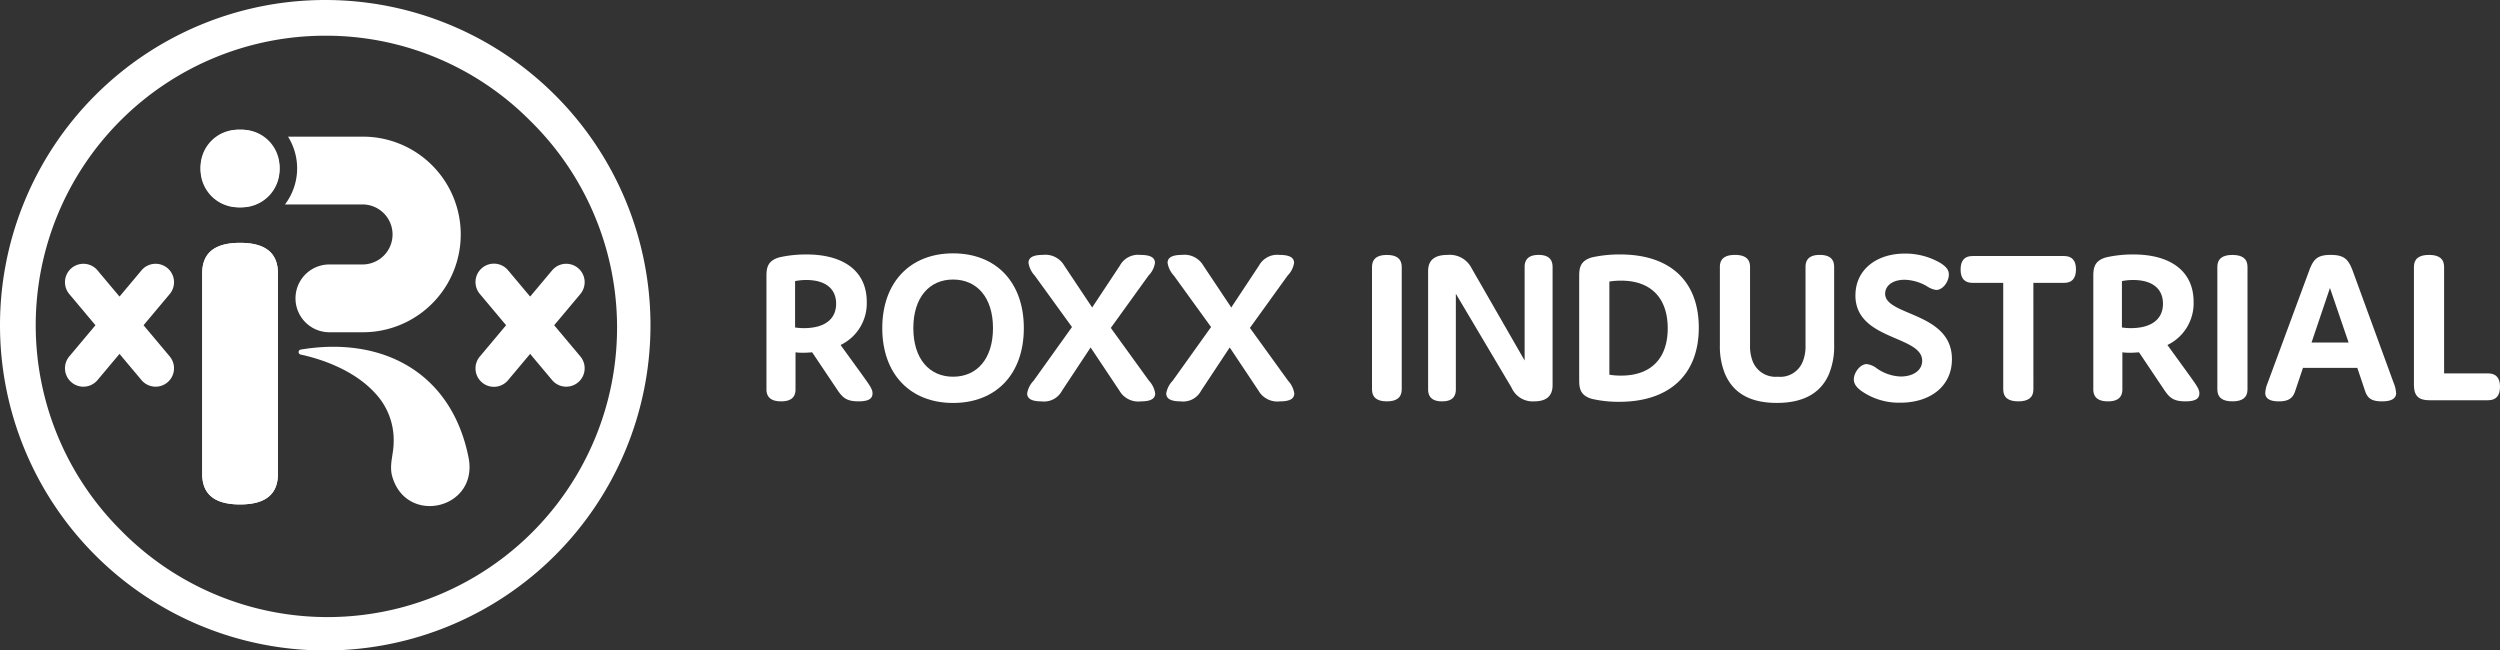 <svg xmlns="http://www.w3.org/2000/svg" width="414.441" height="107.834" viewBox="0 0 414.441 107.834"><rect x="0" y="0" width="414.441" height="107.834" fill="#333333" stroke="none"/><g id="logo-roxxindustrial-white" transform="translate(-46.168 -23)"><g id="Group_78" data-name="Group 78" transform="translate(46.168 23)"><path id="Path_63" data-name="Path 63" d="M248.487,120.886l4.339-5.171a3.053,3.053,0,0,0-4.678-3.925l-3.646,4.346-3.647-4.346a3.053,3.053,0,1,0-4.677,3.925l4.339,5.171-4.339,5.171a3.053,3.053,0,1,0,4.677,3.925l3.647-4.346,3.646,4.346a3.053,3.053,0,1,0,4.678-3.925Z" transform="translate(-156.618 -66.97)" fill="#fff"></path><path id="Path_64" data-name="Path 64" d="M84.949,120.886l4.339-5.171a3.053,3.053,0,0,0-4.678-3.925l-3.646,4.346-3.647-4.346a3.053,3.053,0,0,0-4.678,3.925l4.339,5.171-4.339,5.171a3.053,3.053,0,0,0,4.678,3.925l3.647-4.346,3.646,4.346a3.053,3.053,0,1,0,4.678-3.925Z" transform="translate(-61.153 -66.97)" fill="#fff"></path><path id="Path_65" data-name="Path 65" d="M99.963,11.561A48,48,0,0,0,66.024,93.5,48,48,0,1,0,133.9,25.62,47.68,47.68,0,0,0,99.963,11.561m0-5.919A53.917,53.917,0,1,1,46.046,59.559,53.917,53.917,0,0,1,99.963,5.642" transform="translate(-46.046 -5.642)" fill="#fff"></path><path id="Path_66" data-name="Path 66" d="M138.751,114.387c0,3.372-2.06,5.058-6.275,5.058s-6.275-1.686-6.275-5.058V81.139c0-3.372,2.06-5.057,6.275-5.057s6.275,1.686,6.275,5.057Zm-6.275-44.2a6.244,6.244,0,0,1-6.546-6.463,6.548,6.548,0,0,1,13.093,0,6.244,6.244,0,0,1-6.546,6.463" transform="translate(-92.679 -35.823)" fill="#fff"></path><path id="Path_67" data-name="Path 67" d="M132.476,57.343a6.178,6.178,0,0,1,6.546,6.381,6.547,6.547,0,0,1-13.093,0,6.178,6.178,0,0,1,6.546-6.381m0,18.738c4.214,0,6.275,1.686,6.275,5.057v33.249c0,3.372-2.06,5.058-6.275,5.058s-6.275-1.686-6.275-5.058V81.139c0-3.372,2.06-5.057,6.275-5.057" transform="translate(-92.679 -35.823)" fill="#fff"></path><path id="Path_68" data-name="Path 68" d="M172.467,60.067H160.04a9.882,9.882,0,0,1-.507,11.239h12.934a4.974,4.974,0,0,1,0,9.947H166.9a5.619,5.619,0,1,0,0,11.239h5.562a16.212,16.212,0,0,0,0-32.425" transform="translate(-112.294 -37.413)" fill="#fff"></path><path id="Path_69" data-name="Path 69" d="M165.3,144.219c13.622-2.28,25.1,3.838,27.859,18.021,1.558,8.5-10.489,11.214-12.718,2.852-.455-1.844.277-3.62.276-5.436a11.316,11.316,0,0,0-2.853-7.978c-3.062-3.494-7.908-5.625-12.576-6.64a.419.419,0,0,1,.012-.82" transform="translate(-115.46 -86.265)" fill="#fff"></path></g><g id="Group_87" data-name="Group 87" transform="translate(78.609 -122.875)"><g id="Group_75" data-name="Group 75" transform="translate(94.618 187.875)"><path id="Path_49" data-name="Path 49" d="M113.631,307.469c0,.846-.589,1.324-2.318,1.324-2.133,0-2.722-.7-3.714-2.207l-3.972-5.922c-.515.037-.994.074-1.509.074a9.3,9.3,0,0,1-1.25-.074v6.143c0,1.324-.772,1.986-2.391,1.986s-2.428-.662-2.428-1.986V288.195c0-1.324.036-2.685,2.134-3.274a20.067,20.067,0,0,1,4.524-.478c6.217,0,9.969,2.832,9.969,7.835a7.655,7.655,0,0,1-4.34,7.173l3.678,5.076c1.177,1.656,1.619,2.244,1.619,2.943m-11.366-10.815c3.457,0,5.333-1.508,5.333-4.046,0-2.575-1.876-3.936-4.966-3.936a10.067,10.067,0,0,0-1.84.184v7.688a9.168,9.168,0,0,0,1.472.11" transform="translate(-96.048 -284.259)" fill="#fff"></path><path id="Path_50" data-name="Path 50" d="M142.757,284.108c7.136,0,11.734,4.782,11.734,12.4s-4.6,12.4-11.734,12.4c-7.1,0-11.734-4.782-11.734-12.4s4.634-12.4,11.734-12.4m0,20.451c3.972,0,6.621-2.979,6.621-8.055s-2.649-8.055-6.621-8.055c-3.936,0-6.585,2.979-6.585,8.055s2.648,8.055,6.585,8.055" transform="translate(-111.822 -284.108)" fill="#fff"></path><path id="Path_51" data-name="Path 51" d="M190.148,286.343a3.431,3.431,0,0,1,3.384-1.766c1.8,0,2.428.515,2.428,1.324a3.818,3.818,0,0,1-1.066,2.1l-6.254,8.68,6.327,8.754a3.984,3.984,0,0,1,1.03,2.1c0,.809-.589,1.324-2.391,1.324a3.592,3.592,0,0,1-3.531-1.766l-4.782-7.172-4.744,7.172a3.355,3.355,0,0,1-3.384,1.766c-1.766,0-2.392-.515-2.392-1.324a3.959,3.959,0,0,1,1.068-2.1l6.363-8.9L176.023,288a3.989,3.989,0,0,1-1.029-2.1c0-.809.624-1.324,2.39-1.324a3.6,3.6,0,0,1,3.532,1.766l4.633,6.952Z" transform="translate(-131.553 -284.32)" fill="#fff"></path><path id="Path_52" data-name="Path 52" d="M232.157,286.343a3.431,3.431,0,0,1,3.384-1.766c1.8,0,2.428.515,2.428,1.324A3.818,3.818,0,0,1,236.9,288l-6.254,8.68,6.326,8.754a3.979,3.979,0,0,1,1.03,2.1c0,.809-.588,1.324-2.39,1.324a3.593,3.593,0,0,1-3.532-1.766l-4.782-7.172-4.744,7.172a3.356,3.356,0,0,1-3.385,1.766c-1.766,0-2.391-.515-2.391-1.324a3.959,3.959,0,0,1,1.068-2.1l6.362-8.9L218.033,288A3.989,3.989,0,0,1,217,285.9c0-.809.625-1.324,2.39-1.324a3.6,3.6,0,0,1,3.532,1.766l4.633,6.952Z" transform="translate(-150.5 -284.32)" fill="#fff"></path></g><g id="Group_76" data-name="Group 76" transform="translate(195 187.912)"><path id="Path_53" data-name="Path 53" d="M10.6,366.868c0,1.324-.809,1.986-2.464,1.986s-2.464-.662-2.464-1.986v-20.3c0-1.324.809-1.987,2.464-1.987s2.464.663,2.464,1.987Z" transform="translate(-5.667 -344.356)" fill="#fff"></path><path id="Path_54" data-name="Path 54" d="M27.216,366.868c0,1.324-.736,1.986-2.281,1.986s-2.317-.662-2.317-1.986V347.262c0-1.839,1.1-2.685,3.237-2.685a4.042,4.042,0,0,1,3.972,2.207l8.792,15.3V346.564q0-1.986,2.316-1.987t2.318,1.987v19.606c0,1.8-1.03,2.685-3.053,2.685a3.811,3.811,0,0,1-3.752-2.281l-9.232-15.558Z" transform="translate(-13.312 -344.356)" fill="#fff"></path><path id="Path_55" data-name="Path 55" d="M74.9,368.867a19.631,19.631,0,0,1-4.525-.478c-2.1-.589-2.133-1.949-2.133-3.274v-16.92c0-1.324.036-2.685,2.133-3.274a20.991,20.991,0,0,1,4.672-.478c8.386,0,13.021,4.525,13.021,12.139,0,7.761-4.855,12.285-13.168,12.285m.294-4.341c5.075,0,7.724-2.979,7.724-7.834,0-4.966-2.721-7.908-7.724-7.908a11.963,11.963,0,0,0-1.95.147V364.38a11.839,11.839,0,0,0,1.95.147" transform="translate(-33.89 -344.296)" fill="#fff"></path><path id="Path_56" data-name="Path 56" d="M124.515,362.123a6.877,6.877,0,0,0,.405-2.574V346.563c0-1.324.772-1.986,2.354-1.986,1.619,0,2.391.662,2.391,1.986v12.947a11.942,11.942,0,0,1-.846,4.782c-1.471,3.494-4.672,4.819-8.644,4.819-4.23,0-7.173-1.471-8.607-4.819a12.027,12.027,0,0,1-.846-4.744V346.563c0-1.324.81-1.986,2.5-1.986s2.5.662,2.5,1.986v12.985a6.877,6.877,0,0,0,.405,2.574,4.062,4.062,0,0,0,4.193,2.648,4,4,0,0,0,4.193-2.648" transform="translate(-53.048 -344.356)" fill="#fff"></path><path id="Path_57" data-name="Path 57" d="M151.448,351.09c0-4.156,3.383-6.915,8.2-6.915a11.572,11.572,0,0,1,5.923,1.582c.956.625,1.36,1.14,1.36,1.913,0,1.1-.956,2.538-2.1,2.538a3.766,3.766,0,0,1-1.546-.626,7.737,7.737,0,0,0-3.678-1.066c-2.06,0-3.236,1.03-3.236,2.317,0,3.714,11.072,3.016,11.072,10.85,0,4.525-3.643,7.21-8.534,7.21a10.825,10.825,0,0,1-6.328-1.839c-.919-.625-1.4-1.251-1.4-2.023,0-1.141,1.067-2.538,2.134-2.538a3.335,3.335,0,0,1,1.655.7,7.338,7.338,0,0,0,3.973,1.362c2.1,0,3.568-1.03,3.568-2.611,0-4.231-11.071-3.348-11.071-10.852" transform="translate(-71.299 -344.175)" fill="#fff"></path><path id="Path_58" data-name="Path 58" d="M195.482,367.019c0,1.324-.81,1.986-2.5,1.986s-2.5-.662-2.5-1.986V349.363H185.4q-1.987,0-1.987-2.207c0-1.508.662-2.244,1.987-2.244h15.154q1.986,0,1.986,2.207c0,1.508-.662,2.244-1.986,2.244h-5.076Z" transform="translate(-85.834 -344.507)" fill="#fff"></path><path id="Path_59" data-name="Path 59" d="M241.065,367.469c0,.846-.589,1.324-2.317,1.324-2.133,0-2.722-.7-3.715-2.207l-3.972-5.922c-.515.037-.993.074-1.508.074a9.284,9.284,0,0,1-1.251-.074v6.143c0,1.324-.773,1.986-2.39,1.986s-2.428-.662-2.428-1.986V348.195c0-1.324.037-2.685,2.133-3.274a20.074,20.074,0,0,1,4.525-.478c6.216,0,9.967,2.832,9.967,7.835a7.655,7.655,0,0,1-4.34,7.173l3.678,5.076c1.177,1.656,1.618,2.244,1.618,2.943M229.7,356.655c3.458,0,5.333-1.508,5.333-4.046,0-2.575-1.875-3.936-4.966-3.936a10.061,10.061,0,0,0-1.839.184v7.688a9.212,9.212,0,0,0,1.471.11" transform="translate(-103.904 -344.296)" fill="#fff"></path><path id="Path_60" data-name="Path 60" d="M265.937,366.868c0,1.324-.809,1.986-2.5,1.986s-2.5-.662-2.5-1.986v-20.3c0-1.324.809-1.987,2.5-1.987s2.5.663,2.5,1.987Z" transform="translate(-120.795 -344.356)" fill="#fff"></path><path id="Path_61" data-name="Path 61" d="M297.108,367.456c0,.81-.587,1.4-2.353,1.4-1.656,0-2.391-.478-2.8-1.729l-1.288-3.825H281.66l-1.287,3.825c-.368,1.141-1.03,1.729-2.722,1.729-1.656,0-2.244-.588-2.244-1.4a5.067,5.067,0,0,1,.4-1.656l6.878-18.612c.7-1.876,1.324-2.612,3.568-2.612,2.281,0,2.943.772,3.642,2.612l6.8,18.612a5.075,5.075,0,0,1,.4,1.656m-7.871-8.35-3.09-9.048-3.053,9.048Z" transform="translate(-127.322 -344.356)" fill="#fff"></path><path id="Path_62" data-name="Path 62" d="M332.582,364.219q1.986,0,1.986,2.208c0,1.508-.661,2.243-1.986,2.243H322.8c-1.729,0-2.5-.772-2.5-2.5V346.563c0-1.324.81-1.986,2.5-1.986s2.5.662,2.5,1.986v17.656Z" transform="translate(-147.568 -344.356)" fill="#fff"></path></g></g></g></svg>